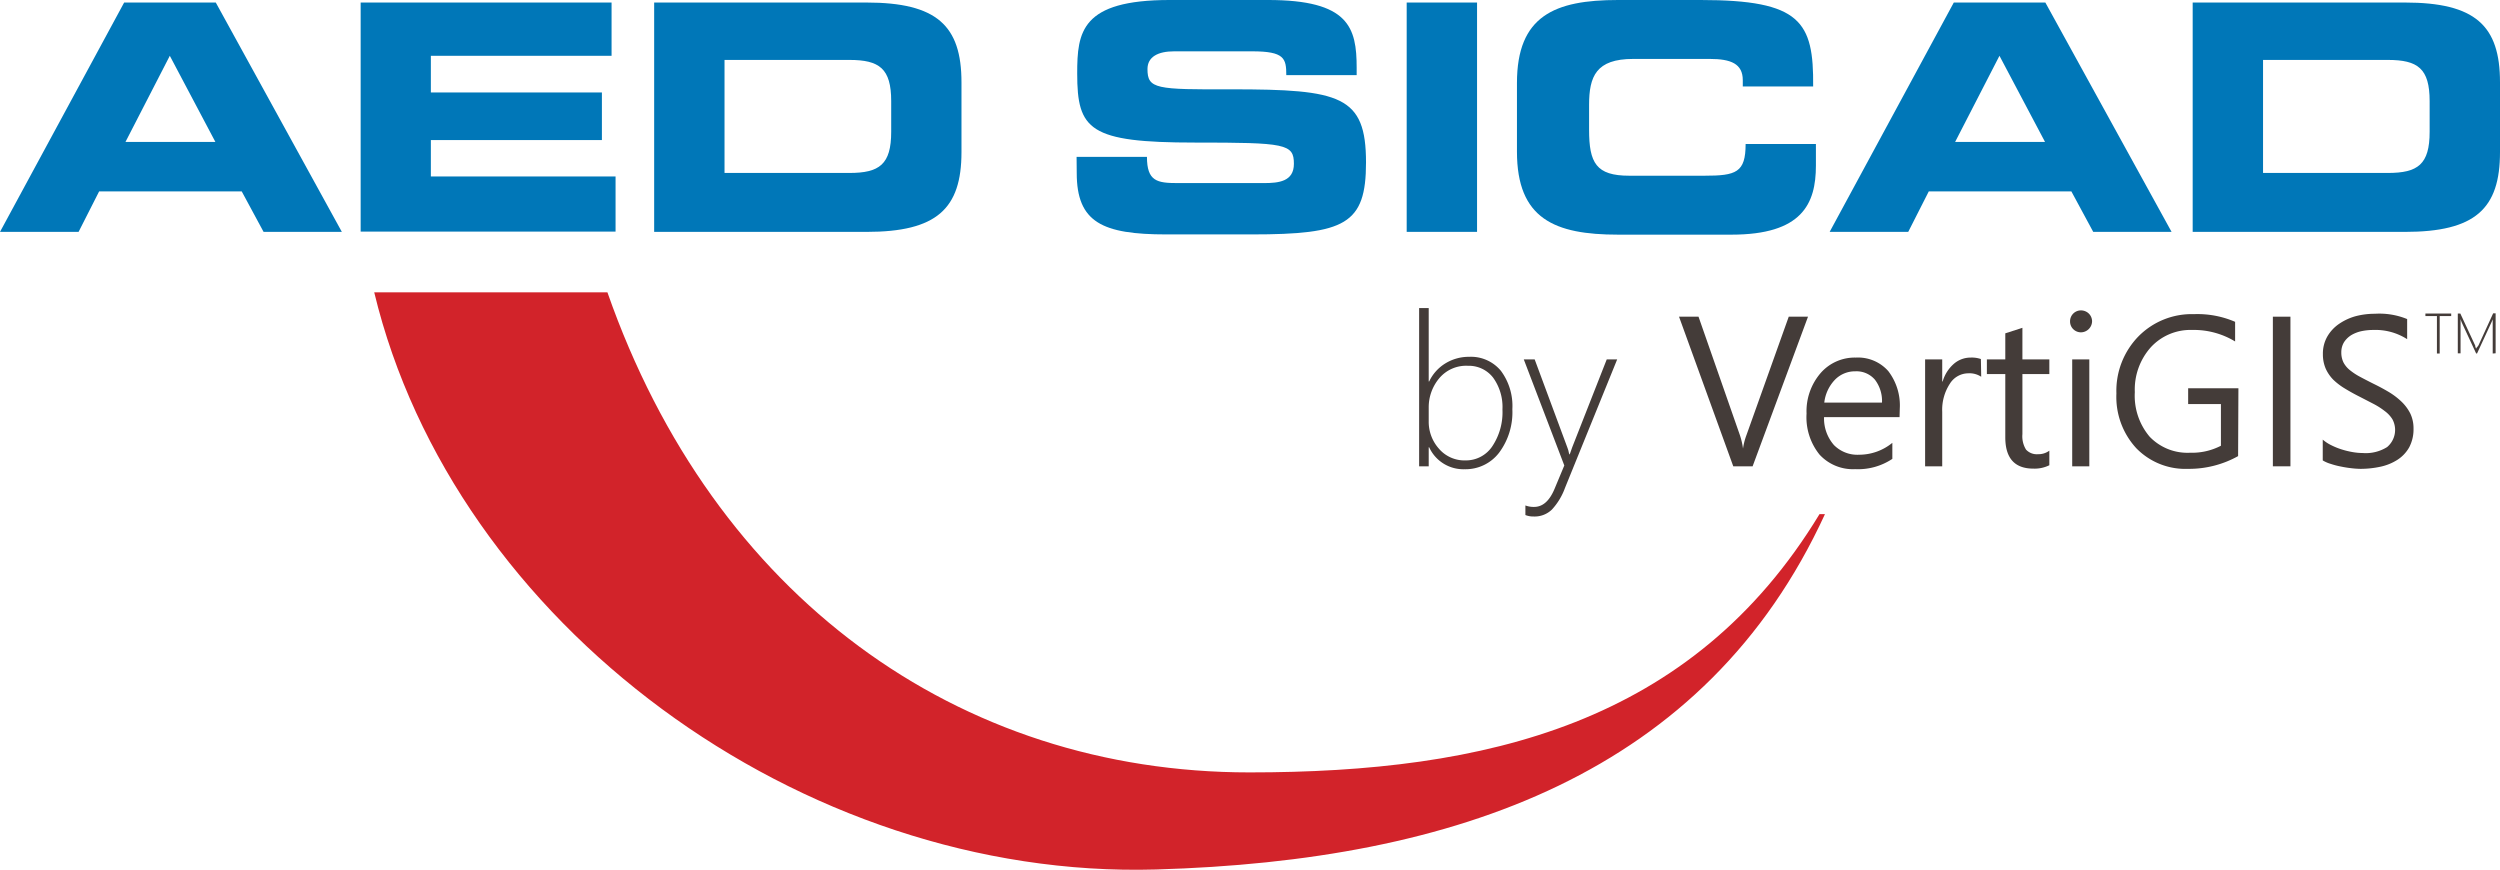 <svg xmlns="http://www.w3.org/2000/svg" viewBox="0 0 325.8 113.32"><defs><style>.cls-1{fill:#d2232a;}.cls-2{fill:#0077b8;}.cls-3{fill:#443c39;}</style></defs><title>aed-sicad</title><g id="Layer_2" data-name="Layer 2"><path class="cls-1" d="M237.12,67c-16.6,27.37-43.49,33.66-74.29,33.66-38,0-69.81-22.94-83.67-62.56H48.77c10.38,43.14,55.6,76.56,101.92,75.21,39.09-1.14,71.6-12.51,87.14-46.31Z"/><path class="cls-2" d="M16.18.33H28.12L44.55,30.22H34.35L31.5,24.94H12.92l-2.68,5.28H0Zm.17,18.17H28.07L22.13,7.27Z"/><path class="cls-2" d="M47,.33h32.7V7.27H56.15v4.78H78.44v6.2H56.15V23H80.22v7.18H47Z"/><path class="cls-2" d="M85.25.33h27.67c9.16,0,12.38,3,12.38,10.4v9.09c0,7.39-3.22,10.4-12.38,10.4H85.25Zm9.17,22.21h16.27c3.92,0,5.45-1.11,5.45-5.36v-4c0-4.25-1.53-5.37-5.45-5.37H94.42Z"/><path class="cls-2" d="M140.3,20.44h9.17c0,3.18,1.32,3.42,4,3.42h11.23c1.94,0,3.92-.2,3.92-2.51,0-2.61-1.07-2.77-12.88-2.77-13.79,0-15.36-1.65-15.36-9,0-5.41.5-9.58,12.06-9.58h12.8c10.56,0,11.56,3.59,11.56,8.84v.95h-9.17c0-2.19-.25-3.1-4.46-3.1H153c-2.06,0-3.46.7-3.46,2.31,0,2.6,1.11,2.68,10.94,2.64,14.24,0,17.54.83,17.54,9.54,0,8.05-2.72,9.37-14.9,9.37H152c-8.34,0-11.68-1.57-11.68-8Z"/><path class="cls-2" d="M183.32.33h9.17V30.22h-9.17Z"/><path class="cls-2" d="M197.69,10.82C197.69,2.06,202.6,0,210.86,0h10.77c13.05,0,14.74,2.81,14.66,11.27h-9.17v-.82c0-2.15-1.56-2.77-4.29-2.77h-10c-4.83,0-5.74,2.27-5.74,6v3.22c0,4.33.91,6,5.24,6h9.79c4.13,0,5.37-.41,5.37-4.13h9.16v2.81c0,5-1.82,9-11,9H210.86c-8.26,0-13.17-2.06-13.17-10.82Z"/><path class="cls-2" d="M254.62.33h11.93L283,30.22H272.79l-2.85-5.28H251.36l-2.68,5.28H238.44Zm.17,18.17h11.72L260.57,7.27Z"/><path class="cls-2" d="M285.75.33h27.66c9.17,0,12.39,3,12.39,10.4v9.09c0,7.39-3.22,10.4-12.39,10.4H285.75Zm9.17,22.21h16.26c3.92,0,5.45-1.11,5.45-5.36v-4c0-4.25-1.53-5.37-5.45-5.37H294.92Z"/><path class="cls-3" d="M186.25,58.29h-.06v2.48h-1.25V40.15h1.25v9.56h.06a5.53,5.53,0,0,1,2.14-2.37,5.83,5.83,0,0,1,3.07-.84,5.06,5.06,0,0,1,4.14,1.83,7.67,7.67,0,0,1,1.49,5A8.81,8.81,0,0,1,195.36,59a5.5,5.5,0,0,1-4.49,2.15A4.9,4.9,0,0,1,186.25,58.29Zm-.06-5.18v1.76a5.26,5.26,0,0,0,1.32,3.59A4.38,4.38,0,0,0,191,60a4.12,4.12,0,0,0,3.47-1.83,8,8,0,0,0,1.33-4.81,6.53,6.53,0,0,0-1.22-4.15,4,4,0,0,0-3.27-1.54,4.57,4.57,0,0,0-3.76,1.64A5.86,5.86,0,0,0,186.19,53.11Z"/><path class="cls-3" d="M203.94,63.61a8.31,8.31,0,0,1-1.69,2.79,3.23,3.23,0,0,1-2.38.91,2.81,2.81,0,0,1-1.08-.19V65.87a3,3,0,0,0,1.14.19q1.66,0,2.64-2.31l1.29-3.09-5.28-13.82H200l4.21,11.35c.09.24.15.43.19.55a2.68,2.68,0,0,0,.12.47h.05l.33-.94,4.49-11.43h1.36Z"/><path class="cls-3" d="M235.62,41.27l-7.22,19.5h-2.52l-7.07-19.5h2.54l5.4,15.46a9.4,9.4,0,0,1,.4,1.73h0a8.14,8.14,0,0,1,.45-1.76l5.51-15.43Z"/><path class="cls-3" d="M247.55,54.36h-9.84A5.26,5.26,0,0,0,239,58a4.3,4.3,0,0,0,3.29,1.26,6.84,6.84,0,0,0,4.32-1.55v2.09a8.05,8.05,0,0,1-4.85,1.34,5.9,5.9,0,0,1-4.64-1.9,7.74,7.74,0,0,1-1.69-5.34,7.62,7.62,0,0,1,1.85-5.3,5.9,5.9,0,0,1,4.57-2,5.26,5.26,0,0,1,4.23,1.76,7.37,7.37,0,0,1,1.5,4.91Zm-2.29-1.89a4.54,4.54,0,0,0-.93-3,3.16,3.16,0,0,0-2.55-1.08,3.63,3.63,0,0,0-2.68,1.13,5.14,5.14,0,0,0-1.36,2.95Z"/><path class="cls-3" d="M258.19,49.1a2.76,2.76,0,0,0-1.69-.45A2.85,2.85,0,0,0,254.11,50a6.22,6.22,0,0,0-1,3.67v7.1h-2.23V46.84h2.23v2.87h.06a4.82,4.82,0,0,1,1.45-2.29,3.32,3.32,0,0,1,2.19-.82,3.63,3.63,0,0,1,1.34.19Z"/><path class="cls-3" d="M267.07,60.63a4.31,4.31,0,0,1-2.08.44q-3.66,0-3.66-4.08V48.75h-2.4V46.84h2.4v-3.4l2.23-.72v4.12h3.51v1.91h-3.51v7.84a3.28,3.28,0,0,0,.47,2,1.91,1.91,0,0,0,1.58.6,2.35,2.35,0,0,0,1.46-.46Z"/><path class="cls-3" d="M271.19,43.31a1.42,1.42,0,0,1-1-.41,1.39,1.39,0,0,1-.42-1,1.42,1.42,0,0,1,1.44-1.45,1.47,1.47,0,0,1,1,.41,1.43,1.43,0,0,1,.43,1,1.47,1.47,0,0,1-1.47,1.45Zm1.09,17.46h-2.23V46.84h2.23Z"/><path class="cls-3" d="M291.67,59.44a13.1,13.1,0,0,1-6.53,1.66,8.91,8.91,0,0,1-6.75-2.7,9.86,9.86,0,0,1-2.58-7.12,10.16,10.16,0,0,1,2.87-7.44,9.75,9.75,0,0,1,7.25-2.9,12.36,12.36,0,0,1,5.35,1V44.5A10.35,10.35,0,0,0,285.67,43a7,7,0,0,0-5.37,2.25,8.26,8.26,0,0,0-2.09,5.85,8.25,8.25,0,0,0,1.94,5.82A6.83,6.83,0,0,0,285.43,59a8.16,8.16,0,0,0,4-.91V52.66h-4.27V50.6h6.55Z"/><path class="cls-3" d="M298.49,60.77H296.2V41.27h2.29Z"/><path class="cls-3" d="M302.7,60V57.29a5.08,5.08,0,0,0,1.11.73,9,9,0,0,0,1.36.55,10.77,10.77,0,0,0,1.44.35,8.1,8.1,0,0,0,1.33.12,5.22,5.22,0,0,0,3.15-.78,2.92,2.92,0,0,0,.69-3.62,3.84,3.84,0,0,0-1-1.07,9.57,9.57,0,0,0-1.45-.93l-1.8-.93c-.68-.34-1.31-.69-1.9-1.05a8.5,8.5,0,0,1-1.54-1.16,5,5,0,0,1-1-1.45,4.67,4.67,0,0,1-.37-1.9,4.47,4.47,0,0,1,.59-2.32,5.07,5.07,0,0,1,1.53-1.63,7.22,7.22,0,0,1,2.17-1,9.86,9.86,0,0,1,2.48-.31,9.57,9.57,0,0,1,4.21.69V44.2A7.68,7.68,0,0,0,309.27,43a7.53,7.53,0,0,0-1.49.15,4.55,4.55,0,0,0-1.34.51,3.06,3.06,0,0,0-.95.91,2.49,2.49,0,0,0-.37,1.36,2.93,2.93,0,0,0,.28,1.3,3.18,3.18,0,0,0,.83,1,8,8,0,0,0,1.32.87q.78.42,1.8.93c.7.34,1.36.7,2,1.08A9.35,9.35,0,0,1,313,52.38a5.68,5.68,0,0,1,1.12,1.53,4.46,4.46,0,0,1,.41,1.94,5,5,0,0,1-.56,2.44,4.63,4.63,0,0,1-1.52,1.62,6.7,6.7,0,0,1-2.22.91,12.4,12.4,0,0,1-2.63.28,11.12,11.12,0,0,1-1.15-.08c-.45-.05-.91-.12-1.38-.22a10.07,10.07,0,0,1-1.34-.35A4.25,4.25,0,0,1,302.7,60Z"/><path class="cls-3" d="M317.94,41.19v4.88h-.36V41.19h-1.5v-.33h3.36v.33Z"/><path class="cls-3" d="M324.85,46.07v-3.7c0-.09,0-.34,0-.76h0c-.07.19-.14.34-.19.45l-1.85,4h-.12l-1.86-4a3.88,3.88,0,0,1-.17-.49h0c0,.23,0,.47,0,.7v3.78h-.36V40.86h.33l1.95,4.2,0,.1a.61.61,0,0,0,.05.12c0,.06.05.13.07.21h0l0-.12A2.6,2.6,0,0,0,323,45l1.91-4.17h.32v5.21Z"/></g></svg>